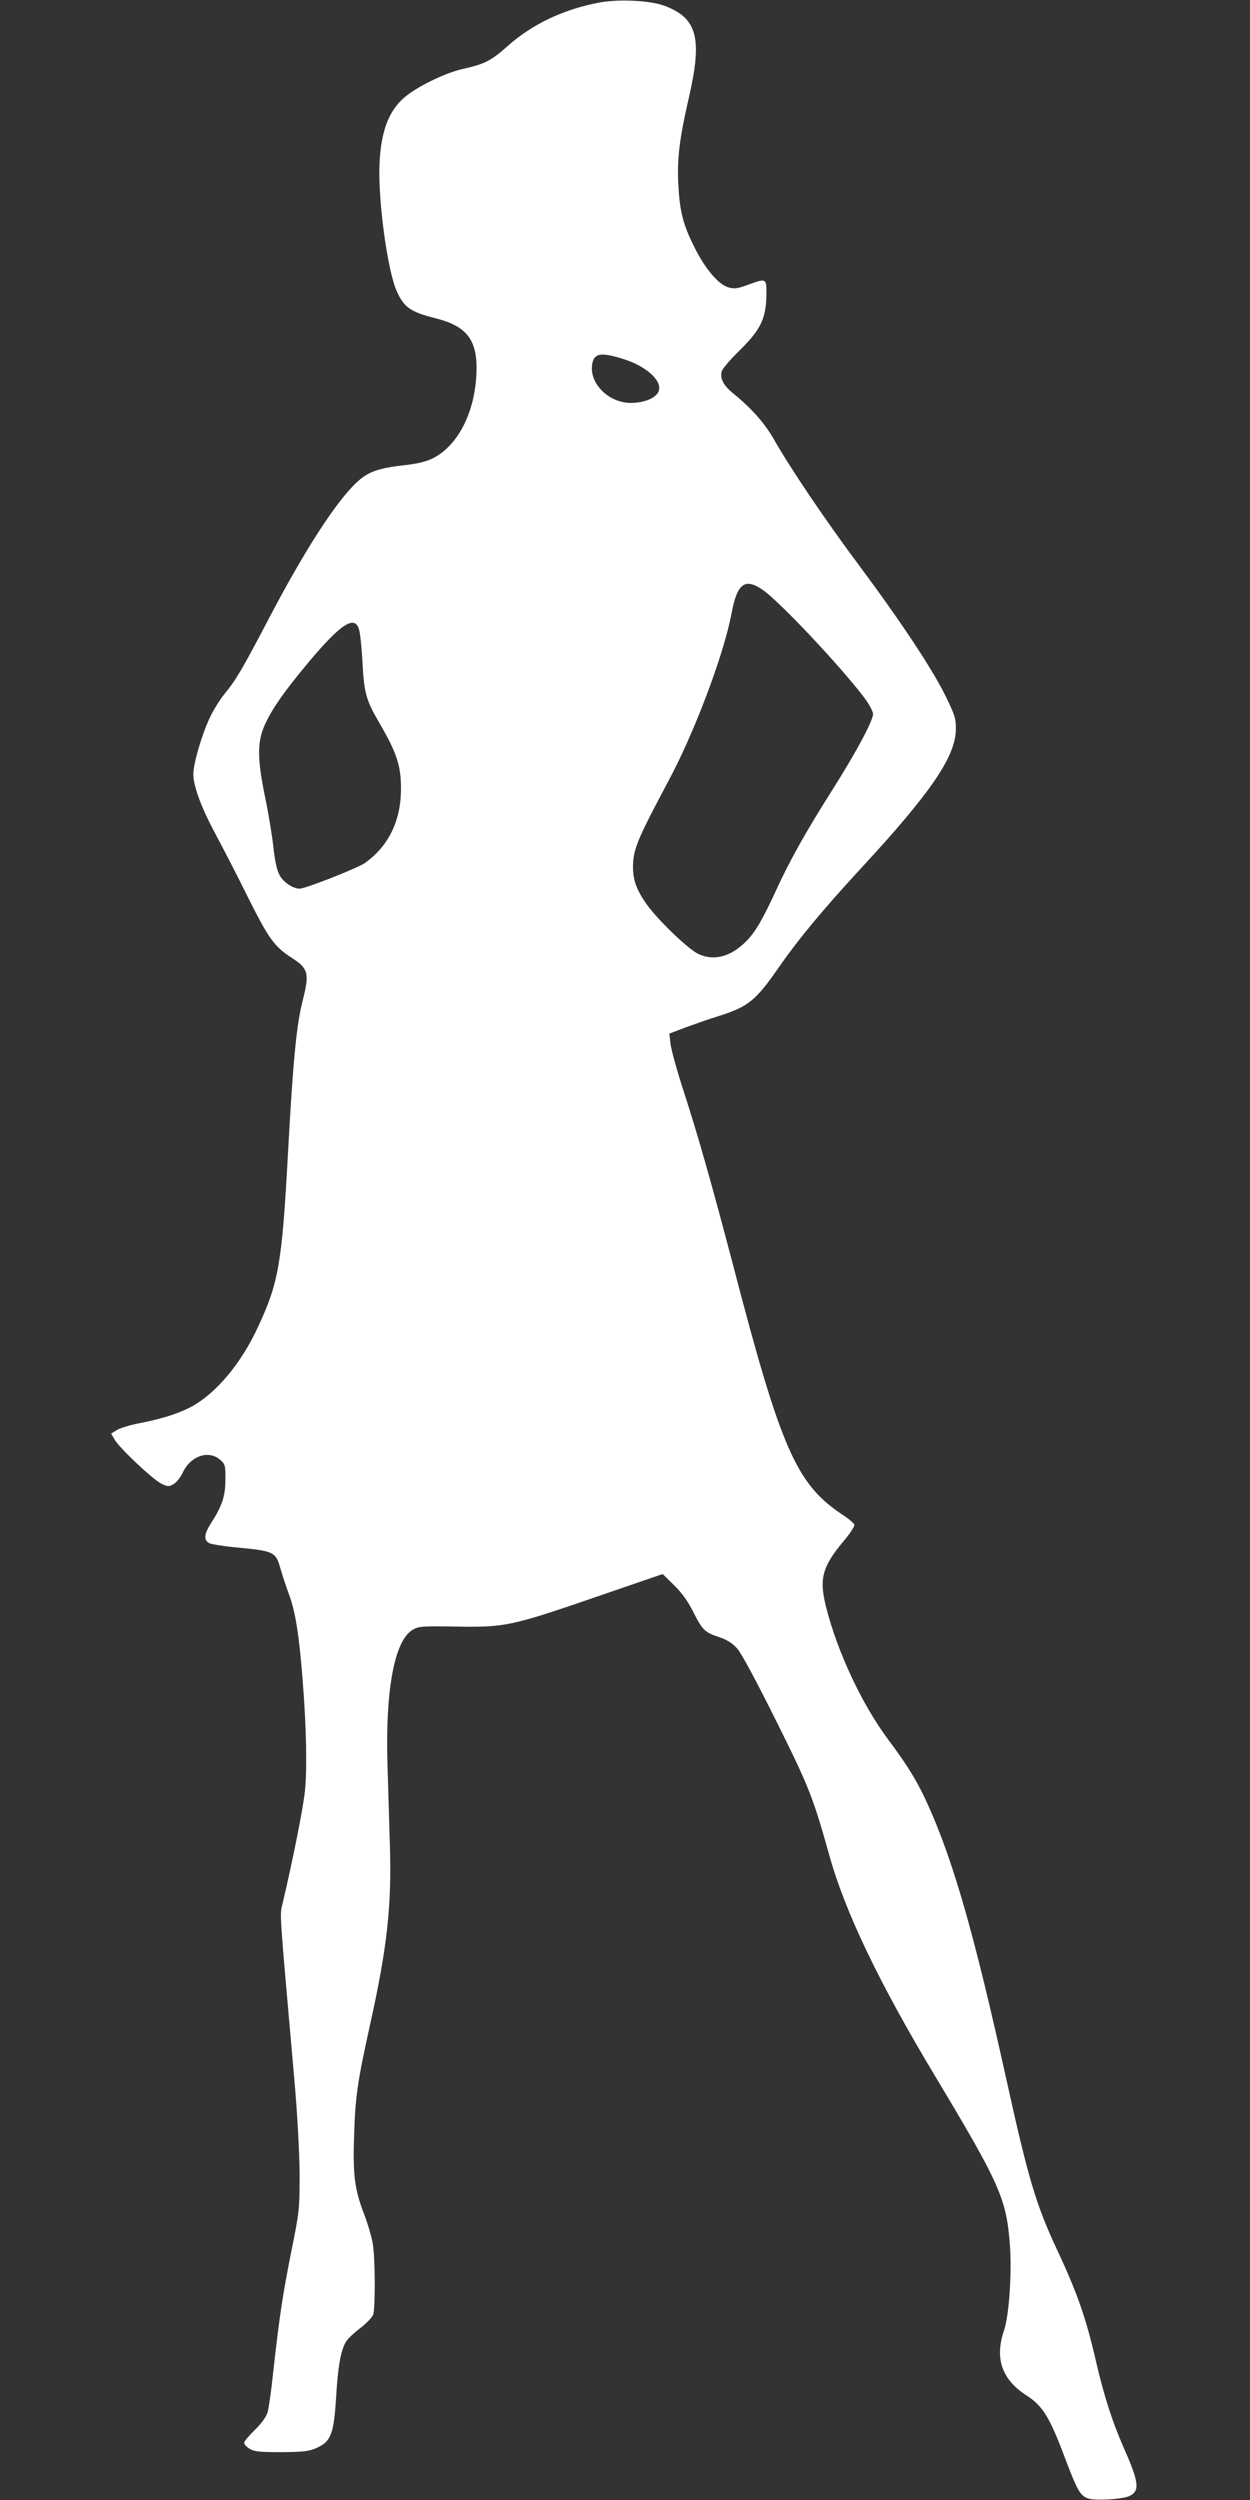 <?xml version="1.0" standalone="no"?>
<!DOCTYPE svg PUBLIC "-//W3C//DTD SVG 20010904//EN"
 "http://www.w3.org/TR/2001/REC-SVG-20010904/DTD/svg10.dtd">
<svg version="1.0" xmlns="http://www.w3.org/2000/svg"
 width="640pt" height="1280pt" viewBox="0 0 640 1280"
 preserveAspectRatio="xMidYMid meet">
<rect x="0" y="0" width="640" height="1280" fill="#333333" stroke="none"/>
<g transform="translate(0,1280) scale(0.1,-0.1)"
fill="#ffffff" stroke="none">
<path d="M3063 12786 c-180 -35 -338 -110 -463 -221 -87 -77 -115 -92 -234
-119 -80 -18 -209 -79 -278 -131 -93 -69 -137 -177 -145 -355 -8 -182 40 -542
88 -650 37 -84 71 -107 197 -139 156 -39 212 -106 212 -255 -1 -212 -89 -394
-223 -462 -33 -17 -78 -28 -140 -35 -142 -16 -193 -34 -252 -90 -107 -101
-268 -351 -450 -699 -132 -252 -166 -310 -223 -380 -25 -30 -60 -86 -78 -125
-41 -87 -84 -234 -84 -289 0 -62 43 -177 116 -311 35 -66 110 -210 164 -320
106 -212 135 -252 225 -310 83 -53 90 -79 56 -213 -33 -127 -50 -305 -76 -777
-31 -575 -48 -671 -154 -899 -85 -184 -209 -333 -333 -404 -67 -37 -152 -65
-270 -88 -48 -9 -101 -25 -118 -35 l-31 -19 18 -31 c25 -43 191 -200 237 -224
34 -17 40 -18 64 -4 15 8 37 36 49 62 40 83 131 114 190 63 26 -23 28 -29 27
-103 0 -84 -17 -134 -75 -224 -34 -54 -37 -84 -8 -100 12 -6 84 -17 161 -24
168 -16 181 -23 203 -103 9 -31 29 -94 46 -139 32 -87 51 -210 68 -428 20
-249 24 -466 12 -578 -10 -91 -62 -352 -114 -572 -15 -65 -19 -4 59 -890 17
-190 27 -382 28 -495 0 -179 -1 -192 -41 -390 -45 -225 -63 -344 -93 -615 -10
-99 -24 -196 -30 -216 -6 -22 -32 -58 -65 -90 -30 -29 -55 -59 -55 -66 0 -7
12 -21 27 -30 23 -15 49 -18 163 -18 116 1 142 4 182 22 73 33 87 71 99 260 9
159 25 246 53 287 8 13 41 44 73 68 31 24 60 55 64 68 11 39 10 288 -2 359 -5
35 -25 102 -43 150 -50 129 -60 200 -53 407 6 198 17 275 82 569 88 397 111
608 101 923 -3 111 -9 293 -12 405 -12 381 35 636 128 692 30 18 48 20 220 17
261 -4 280 0 767 168 l294 101 59 -58 c40 -39 72 -84 100 -141 45 -89 57 -100
135 -126 34 -11 64 -30 87 -56 22 -24 99 -168 200 -371 169 -339 189 -392 271
-684 81 -293 256 -658 546 -1140 325 -542 361 -621 379 -850 12 -147 -3 -371
-30 -449 -48 -141 -10 -250 115 -330 85 -55 120 -112 203 -335 57 -150 73
-178 110 -192 34 -14 177 -6 214 11 55 26 50 70 -27 244 -61 139 -102 266
-145 452 -49 213 -94 343 -195 559 -111 237 -149 364 -265 890 -161 728 -267
1100 -397 1390 -53 119 -106 206 -206 339 -133 179 -258 444 -317 676 -37 146
-21 207 88 338 35 41 59 78 56 86 -3 8 -30 31 -61 51 -235 156 -314 334 -559
1275 -110 419 -181 670 -256 900 -33 102 -62 208 -65 236 l-6 52 79 30 c44 16
116 42 162 56 165 52 198 78 325 261 96 138 224 292 415 499 358 387 485 573
486 712 1 55 -5 73 -56 177 -70 140 -228 378 -443 667 -171 229 -348 492 -430
636 -49 87 -116 162 -209 238 -52 42 -70 77 -61 114 3 13 45 63 94 110 106
105 133 161 135 282 1 87 1 87 -99 50 -51 -18 -65 -20 -97 -11 -51 16 -118 95
-173 206 -58 115 -75 184 -82 320 -7 132 6 237 54 445 70 305 43 407 -124 470
-74 28 -236 36 -340 16z m125 -1823 c122 -37 208 -116 183 -169 -14 -32 -72
-56 -137 -57 -121 -2 -225 107 -200 208 12 47 47 51 154 18z m717 -1183 c86
-59 400 -393 520 -552 25 -33 45 -71 45 -84 0 -35 -91 -204 -212 -394 -130
-206 -212 -351 -281 -501 -72 -157 -110 -222 -157 -269 -79 -79 -165 -102
-245 -64 -51 24 -204 171 -262 251 -59 83 -77 138 -71 223 6 73 34 137 177
405 135 250 286 651 326 862 29 156 68 186 160 123z m-2067 -202 c6 -18 13
-87 17 -153 9 -177 17 -206 94 -338 82 -141 105 -211 104 -327 0 -164 -66
-296 -187 -380 -41 -27 -302 -130 -332 -130 -33 0 -82 32 -102 68 -14 25 -24
71 -32 142 -6 58 -25 173 -42 255 -42 203 -42 290 1 381 39 82 97 165 223 316
163 194 234 240 256 166z"/>
</g>
</svg>
